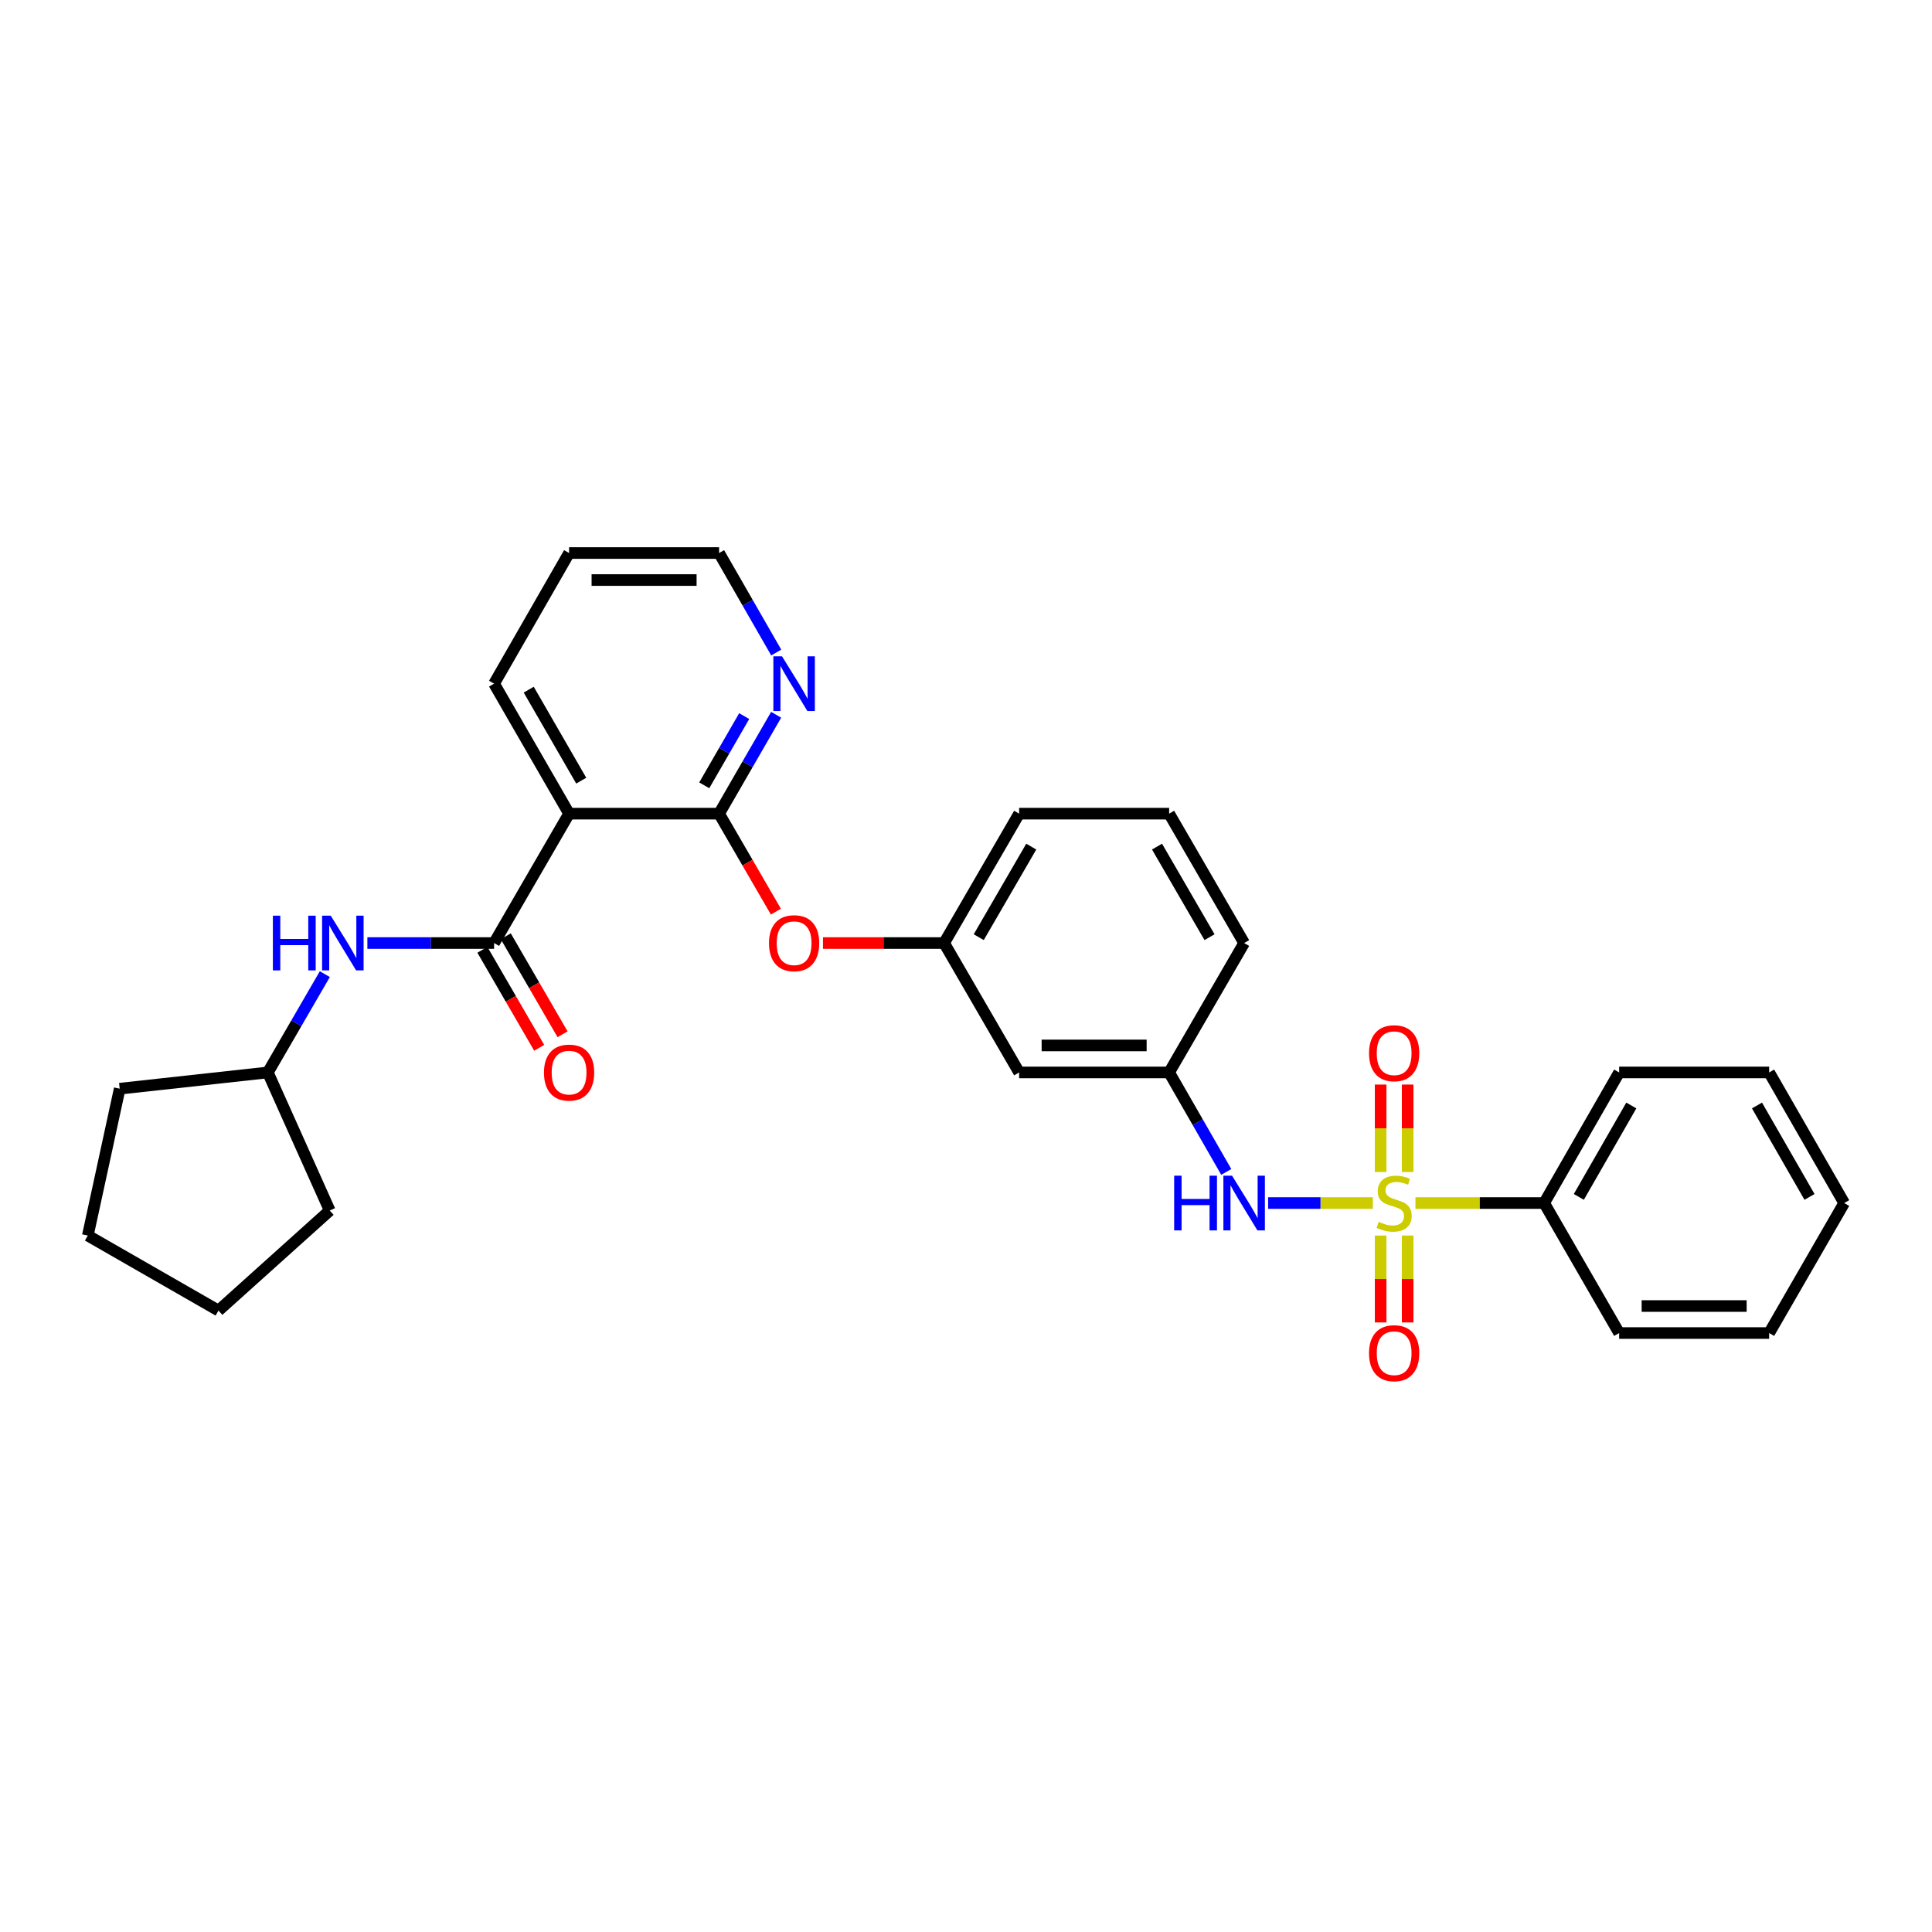 <?xml version='1.0' encoding='iso-8859-1'?>
<svg version='1.1' baseProfile='full'
              xmlns='http://www.w3.org/2000/svg'
                      xmlns:rdkit='http://www.rdkit.org/xml'
                      xmlns:xlink='http://www.w3.org/1999/xlink'
                  xml:space='preserve'
width='1000px' height='1000px' viewBox='0 0 1000 1000'>
<!-- END OF HEADER -->
<rect style='opacity:1.0;fill:#FFFFFF;stroke:none' width='1000' height='1000' x='0' y='0'> </rect>
<path class='bond-3' d='M 710.586,622.693 L 683.478,622.693' style='fill:none;fill-rule:evenodd;stroke:#CCCC00;stroke-width:6px;stroke-linecap:butt;stroke-linejoin:miter;stroke-opacity:1' />
<path class='bond-3' d='M 683.478,622.693 L 656.371,622.693' style='fill:none;fill-rule:evenodd;stroke:#0000FF;stroke-width:6px;stroke-linecap:butt;stroke-linejoin:miter;stroke-opacity:1' />
<path class='bond-6' d='M 714.616,639.514 L 714.616,662.004' style='fill:none;fill-rule:evenodd;stroke:#CCCC00;stroke-width:6px;stroke-linecap:butt;stroke-linejoin:miter;stroke-opacity:1' />
<path class='bond-6' d='M 714.616,662.004 L 714.616,684.493' style='fill:none;fill-rule:evenodd;stroke:#FF0000;stroke-width:6px;stroke-linecap:butt;stroke-linejoin:miter;stroke-opacity:1' />
<path class='bond-6' d='M 728.597,639.514 L 728.597,662.004' style='fill:none;fill-rule:evenodd;stroke:#CCCC00;stroke-width:6px;stroke-linecap:butt;stroke-linejoin:miter;stroke-opacity:1' />
<path class='bond-6' d='M 728.597,662.004 L 728.597,684.493' style='fill:none;fill-rule:evenodd;stroke:#FF0000;stroke-width:6px;stroke-linecap:butt;stroke-linejoin:miter;stroke-opacity:1' />
<path class='bond-7' d='M 728.597,606.632 L 728.597,583.999' style='fill:none;fill-rule:evenodd;stroke:#CCCC00;stroke-width:6px;stroke-linecap:butt;stroke-linejoin:miter;stroke-opacity:1' />
<path class='bond-7' d='M 728.597,583.999 L 728.597,561.366' style='fill:none;fill-rule:evenodd;stroke:#FF0000;stroke-width:6px;stroke-linecap:butt;stroke-linejoin:miter;stroke-opacity:1' />
<path class='bond-7' d='M 714.616,606.632 L 714.616,583.999' style='fill:none;fill-rule:evenodd;stroke:#CCCC00;stroke-width:6px;stroke-linecap:butt;stroke-linejoin:miter;stroke-opacity:1' />
<path class='bond-7' d='M 714.616,583.999 L 714.616,561.366' style='fill:none;fill-rule:evenodd;stroke:#FF0000;stroke-width:6px;stroke-linecap:butt;stroke-linejoin:miter;stroke-opacity:1' />
<path class='bond-8' d='M 732.628,622.693 L 765.938,622.693' style='fill:none;fill-rule:evenodd;stroke:#CCCC00;stroke-width:6px;stroke-linecap:butt;stroke-linejoin:miter;stroke-opacity:1' />
<path class='bond-8' d='M 765.938,622.693 L 799.248,622.693' style='fill:none;fill-rule:evenodd;stroke:#000000;stroke-width:6px;stroke-linecap:butt;stroke-linejoin:miter;stroke-opacity:1' />
<path class='bond-0' d='M 255.736,488.118 L 294.557,421.149' style='fill:none;fill-rule:evenodd;stroke:#000000;stroke-width:6px;stroke-linecap:butt;stroke-linejoin:miter;stroke-opacity:1' />
<path class='bond-4' d='M 255.736,488.118 L 222.946,488.118' style='fill:none;fill-rule:evenodd;stroke:#000000;stroke-width:6px;stroke-linecap:butt;stroke-linejoin:miter;stroke-opacity:1' />
<path class='bond-4' d='M 222.946,488.118 L 190.155,488.118' style='fill:none;fill-rule:evenodd;stroke:#0000FF;stroke-width:6px;stroke-linecap:butt;stroke-linejoin:miter;stroke-opacity:1' />
<path class='bond-10' d='M 249.688,491.623 L 264.388,516.984' style='fill:none;fill-rule:evenodd;stroke:#000000;stroke-width:6px;stroke-linecap:butt;stroke-linejoin:miter;stroke-opacity:1' />
<path class='bond-10' d='M 264.388,516.984 L 279.087,542.345' style='fill:none;fill-rule:evenodd;stroke:#FF0000;stroke-width:6px;stroke-linecap:butt;stroke-linejoin:miter;stroke-opacity:1' />
<path class='bond-10' d='M 261.784,484.612 L 276.484,509.973' style='fill:none;fill-rule:evenodd;stroke:#000000;stroke-width:6px;stroke-linecap:butt;stroke-linejoin:miter;stroke-opacity:1' />
<path class='bond-10' d='M 276.484,509.973 L 291.183,535.334' style='fill:none;fill-rule:evenodd;stroke:#FF0000;stroke-width:6px;stroke-linecap:butt;stroke-linejoin:miter;stroke-opacity:1' />
<path class='bond-1' d='M 294.557,421.149 L 372.198,421.149' style='fill:none;fill-rule:evenodd;stroke:#000000;stroke-width:6px;stroke-linecap:butt;stroke-linejoin:miter;stroke-opacity:1' />
<path class='bond-15' d='M 294.557,421.149 L 255.736,353.862' style='fill:none;fill-rule:evenodd;stroke:#000000;stroke-width:6px;stroke-linecap:butt;stroke-linejoin:miter;stroke-opacity:1' />
<path class='bond-15' d='M 300.844,404.069 L 273.67,356.968' style='fill:none;fill-rule:evenodd;stroke:#000000;stroke-width:6px;stroke-linecap:butt;stroke-linejoin:miter;stroke-opacity:1' />
<path class='bond-2' d='M 372.198,421.149 L 386.9,446.506' style='fill:none;fill-rule:evenodd;stroke:#000000;stroke-width:6px;stroke-linecap:butt;stroke-linejoin:miter;stroke-opacity:1' />
<path class='bond-2' d='M 386.9,446.506 L 401.602,471.863' style='fill:none;fill-rule:evenodd;stroke:#FF0000;stroke-width:6px;stroke-linecap:butt;stroke-linejoin:miter;stroke-opacity:1' />
<path class='bond-9' d='M 372.198,421.149 L 386.966,395.556' style='fill:none;fill-rule:evenodd;stroke:#000000;stroke-width:6px;stroke-linecap:butt;stroke-linejoin:miter;stroke-opacity:1' />
<path class='bond-9' d='M 386.966,395.556 L 401.735,369.964' style='fill:none;fill-rule:evenodd;stroke:#0000FF;stroke-width:6px;stroke-linecap:butt;stroke-linejoin:miter;stroke-opacity:1' />
<path class='bond-9' d='M 364.519,406.483 L 374.857,388.569' style='fill:none;fill-rule:evenodd;stroke:#000000;stroke-width:6px;stroke-linecap:butt;stroke-linejoin:miter;stroke-opacity:1' />
<path class='bond-9' d='M 374.857,388.569 L 385.195,370.654' style='fill:none;fill-rule:evenodd;stroke:#0000FF;stroke-width:6px;stroke-linecap:butt;stroke-linejoin:miter;stroke-opacity:1' />
<path class='bond-11' d='M 634.714,606.584 L 619.93,580.839' style='fill:none;fill-rule:evenodd;stroke:#0000FF;stroke-width:6px;stroke-linecap:butt;stroke-linejoin:miter;stroke-opacity:1' />
<path class='bond-11' d='M 619.93,580.839 L 605.145,555.095' style='fill:none;fill-rule:evenodd;stroke:#000000;stroke-width:6px;stroke-linecap:butt;stroke-linejoin:miter;stroke-opacity:1' />
<path class='bond-14' d='M 168.129,504.213 L 153.384,529.654' style='fill:none;fill-rule:evenodd;stroke:#0000FF;stroke-width:6px;stroke-linecap:butt;stroke-linejoin:miter;stroke-opacity:1' />
<path class='bond-14' d='M 153.384,529.654 L 138.638,555.095' style='fill:none;fill-rule:evenodd;stroke:#000000;stroke-width:6px;stroke-linecap:butt;stroke-linejoin:miter;stroke-opacity:1' />
<path class='bond-5' d='M 425.968,488.118 L 457.322,488.118' style='fill:none;fill-rule:evenodd;stroke:#FF0000;stroke-width:6px;stroke-linecap:butt;stroke-linejoin:miter;stroke-opacity:1' />
<path class='bond-5' d='M 457.322,488.118 L 488.675,488.118' style='fill:none;fill-rule:evenodd;stroke:#000000;stroke-width:6px;stroke-linecap:butt;stroke-linejoin:miter;stroke-opacity:1' />
<path class='bond-20' d='M 799.248,622.693 L 838.068,555.095' style='fill:none;fill-rule:evenodd;stroke:#000000;stroke-width:6px;stroke-linecap:butt;stroke-linejoin:miter;stroke-opacity:1' />
<path class='bond-20' d='M 817.195,619.516 L 844.369,572.197' style='fill:none;fill-rule:evenodd;stroke:#000000;stroke-width:6px;stroke-linecap:butt;stroke-linejoin:miter;stroke-opacity:1' />
<path class='bond-21' d='M 799.248,622.693 L 838.068,689.98' style='fill:none;fill-rule:evenodd;stroke:#000000;stroke-width:6px;stroke-linecap:butt;stroke-linejoin:miter;stroke-opacity:1' />
<path class='bond-17' d='M 401.775,337.752 L 386.987,312' style='fill:none;fill-rule:evenodd;stroke:#0000FF;stroke-width:6px;stroke-linecap:butt;stroke-linejoin:miter;stroke-opacity:1' />
<path class='bond-17' d='M 386.987,312 L 372.198,286.248' style='fill:none;fill-rule:evenodd;stroke:#000000;stroke-width:6px;stroke-linecap:butt;stroke-linejoin:miter;stroke-opacity:1' />
<path class='bond-12' d='M 605.145,555.095 L 527.504,555.095' style='fill:none;fill-rule:evenodd;stroke:#000000;stroke-width:6px;stroke-linecap:butt;stroke-linejoin:miter;stroke-opacity:1' />
<path class='bond-12' d='M 593.499,541.114 L 539.15,541.114' style='fill:none;fill-rule:evenodd;stroke:#000000;stroke-width:6px;stroke-linecap:butt;stroke-linejoin:miter;stroke-opacity:1' />
<path class='bond-18' d='M 605.145,555.095 L 643.965,488.118' style='fill:none;fill-rule:evenodd;stroke:#000000;stroke-width:6px;stroke-linecap:butt;stroke-linejoin:miter;stroke-opacity:1' />
<path class='bond-13' d='M 527.504,555.095 L 488.675,488.118' style='fill:none;fill-rule:evenodd;stroke:#000000;stroke-width:6px;stroke-linecap:butt;stroke-linejoin:miter;stroke-opacity:1' />
<path class='bond-31' d='M 488.675,488.118 L 527.504,421.149' style='fill:none;fill-rule:evenodd;stroke:#000000;stroke-width:6px;stroke-linecap:butt;stroke-linejoin:miter;stroke-opacity:1' />
<path class='bond-31' d='M 506.595,485.085 L 533.775,438.207' style='fill:none;fill-rule:evenodd;stroke:#000000;stroke-width:6px;stroke-linecap:butt;stroke-linejoin:miter;stroke-opacity:1' />
<path class='bond-22' d='M 138.638,555.095 L 170.67,626.569' style='fill:none;fill-rule:evenodd;stroke:#000000;stroke-width:6px;stroke-linecap:butt;stroke-linejoin:miter;stroke-opacity:1' />
<path class='bond-23' d='M 138.638,555.095 L 61.96,563.507' style='fill:none;fill-rule:evenodd;stroke:#000000;stroke-width:6px;stroke-linecap:butt;stroke-linejoin:miter;stroke-opacity:1' />
<path class='bond-32' d='M 255.736,353.862 L 294.557,286.248' style='fill:none;fill-rule:evenodd;stroke:#000000;stroke-width:6px;stroke-linecap:butt;stroke-linejoin:miter;stroke-opacity:1' />
<path class='bond-16' d='M 605.145,421.149 L 643.965,488.118' style='fill:none;fill-rule:evenodd;stroke:#000000;stroke-width:6px;stroke-linecap:butt;stroke-linejoin:miter;stroke-opacity:1' />
<path class='bond-16' d='M 598.872,438.206 L 626.047,485.084' style='fill:none;fill-rule:evenodd;stroke:#000000;stroke-width:6px;stroke-linecap:butt;stroke-linejoin:miter;stroke-opacity:1' />
<path class='bond-19' d='M 605.145,421.149 L 527.504,421.149' style='fill:none;fill-rule:evenodd;stroke:#000000;stroke-width:6px;stroke-linecap:butt;stroke-linejoin:miter;stroke-opacity:1' />
<path class='bond-24' d='M 372.198,286.248 L 294.557,286.248' style='fill:none;fill-rule:evenodd;stroke:#000000;stroke-width:6px;stroke-linecap:butt;stroke-linejoin:miter;stroke-opacity:1' />
<path class='bond-24' d='M 360.552,300.229 L 306.203,300.229' style='fill:none;fill-rule:evenodd;stroke:#000000;stroke-width:6px;stroke-linecap:butt;stroke-linejoin:miter;stroke-opacity:1' />
<path class='bond-25' d='M 838.068,555.095 L 915.709,555.095' style='fill:none;fill-rule:evenodd;stroke:#000000;stroke-width:6px;stroke-linecap:butt;stroke-linejoin:miter;stroke-opacity:1' />
<path class='bond-26' d='M 838.068,689.98 L 915.709,689.98' style='fill:none;fill-rule:evenodd;stroke:#000000;stroke-width:6px;stroke-linecap:butt;stroke-linejoin:miter;stroke-opacity:1' />
<path class='bond-26' d='M 849.714,675.999 L 904.063,675.999' style='fill:none;fill-rule:evenodd;stroke:#000000;stroke-width:6px;stroke-linecap:butt;stroke-linejoin:miter;stroke-opacity:1' />
<path class='bond-27' d='M 170.67,626.569 L 113.084,678.345' style='fill:none;fill-rule:evenodd;stroke:#000000;stroke-width:6px;stroke-linecap:butt;stroke-linejoin:miter;stroke-opacity:1' />
<path class='bond-28' d='M 61.96,563.507 L 45.455,639.524' style='fill:none;fill-rule:evenodd;stroke:#000000;stroke-width:6px;stroke-linecap:butt;stroke-linejoin:miter;stroke-opacity:1' />
<path class='bond-30' d='M 915.709,555.095 L 954.545,622.693' style='fill:none;fill-rule:evenodd;stroke:#000000;stroke-width:6px;stroke-linecap:butt;stroke-linejoin:miter;stroke-opacity:1' />
<path class='bond-30' d='M 909.412,572.199 L 936.597,619.518' style='fill:none;fill-rule:evenodd;stroke:#000000;stroke-width:6px;stroke-linecap:butt;stroke-linejoin:miter;stroke-opacity:1' />
<path class='bond-29' d='M 915.709,689.98 L 954.545,622.693' style='fill:none;fill-rule:evenodd;stroke:#000000;stroke-width:6px;stroke-linecap:butt;stroke-linejoin:miter;stroke-opacity:1' />
<path class='bond-33' d='M 113.084,678.345 L 45.455,639.524' style='fill:none;fill-rule:evenodd;stroke:#000000;stroke-width:6px;stroke-linecap:butt;stroke-linejoin:miter;stroke-opacity:1' />
<path  class='atom-0' d='M 713.607 632.413
Q 713.927 632.533, 715.247 633.093
Q 716.567 633.653, 718.007 634.013
Q 719.487 634.333, 720.927 634.333
Q 723.607 634.333, 725.167 633.053
Q 726.727 631.733, 726.727 629.453
Q 726.727 627.893, 725.927 626.933
Q 725.167 625.973, 723.967 625.453
Q 722.767 624.933, 720.767 624.333
Q 718.247 623.573, 716.727 622.853
Q 715.247 622.133, 714.167 620.613
Q 713.127 619.093, 713.127 616.533
Q 713.127 612.973, 715.527 610.773
Q 717.967 608.573, 722.767 608.573
Q 726.047 608.573, 729.767 610.133
L 728.847 613.213
Q 725.447 611.813, 722.887 611.813
Q 720.127 611.813, 718.607 612.973
Q 717.087 614.093, 717.127 616.053
Q 717.127 617.573, 717.887 618.493
Q 718.687 619.413, 719.807 619.933
Q 720.967 620.453, 722.887 621.053
Q 725.447 621.853, 726.967 622.653
Q 728.487 623.453, 729.567 625.093
Q 730.687 626.693, 730.687 629.453
Q 730.687 633.373, 728.047 635.493
Q 725.447 637.573, 721.087 637.573
Q 718.567 637.573, 716.647 637.013
Q 714.767 636.493, 712.527 635.573
L 713.607 632.413
' fill='#CCCC00'/>
<path  class='atom-4' d='M 607.745 608.533
L 611.585 608.533
L 611.585 620.573
L 626.065 620.573
L 626.065 608.533
L 629.905 608.533
L 629.905 636.853
L 626.065 636.853
L 626.065 623.773
L 611.585 623.773
L 611.585 636.853
L 607.745 636.853
L 607.745 608.533
' fill='#0000FF'/>
<path  class='atom-4' d='M 637.705 608.533
L 646.985 623.533
Q 647.905 625.013, 649.385 627.693
Q 650.865 630.373, 650.945 630.533
L 650.945 608.533
L 654.705 608.533
L 654.705 636.853
L 650.825 636.853
L 640.865 620.453
Q 639.705 618.533, 638.465 616.333
Q 637.265 614.133, 636.905 613.453
L 636.905 636.853
L 633.225 636.853
L 633.225 608.533
L 637.705 608.533
' fill='#0000FF'/>
<path  class='atom-5' d='M 141.238 473.958
L 145.078 473.958
L 145.078 485.998
L 159.558 485.998
L 159.558 473.958
L 163.398 473.958
L 163.398 502.278
L 159.558 502.278
L 159.558 489.198
L 145.078 489.198
L 145.078 502.278
L 141.238 502.278
L 141.238 473.958
' fill='#0000FF'/>
<path  class='atom-5' d='M 171.198 473.958
L 180.478 488.958
Q 181.398 490.438, 182.878 493.118
Q 184.358 495.798, 184.438 495.958
L 184.438 473.958
L 188.198 473.958
L 188.198 502.278
L 184.318 502.278
L 174.358 485.878
Q 173.198 483.958, 171.958 481.758
Q 170.758 479.558, 170.398 478.878
L 170.398 502.278
L 166.718 502.278
L 166.718 473.958
L 171.198 473.958
' fill='#0000FF'/>
<path  class='atom-6' d='M 398.027 488.198
Q 398.027 481.398, 401.387 477.598
Q 404.747 473.798, 411.027 473.798
Q 417.307 473.798, 420.667 477.598
Q 424.027 481.398, 424.027 488.198
Q 424.027 495.078, 420.627 498.998
Q 417.227 502.878, 411.027 502.878
Q 404.787 502.878, 401.387 498.998
Q 398.027 495.118, 398.027 488.198
M 411.027 499.678
Q 415.347 499.678, 417.667 496.798
Q 420.027 493.878, 420.027 488.198
Q 420.027 482.638, 417.667 479.838
Q 415.347 476.998, 411.027 476.998
Q 406.707 476.998, 404.347 479.798
Q 402.027 482.598, 402.027 488.198
Q 402.027 493.918, 404.347 496.798
Q 406.707 499.678, 411.027 499.678
' fill='#FF0000'/>
<path  class='atom-7' d='M 708.607 700.414
Q 708.607 693.614, 711.967 689.814
Q 715.327 686.014, 721.607 686.014
Q 727.887 686.014, 731.247 689.814
Q 734.607 693.614, 734.607 700.414
Q 734.607 707.294, 731.207 711.214
Q 727.807 715.094, 721.607 715.094
Q 715.367 715.094, 711.967 711.214
Q 708.607 707.334, 708.607 700.414
M 721.607 711.894
Q 725.927 711.894, 728.247 709.014
Q 730.607 706.094, 730.607 700.414
Q 730.607 694.854, 728.247 692.054
Q 725.927 689.214, 721.607 689.214
Q 717.287 689.214, 714.927 692.014
Q 712.607 694.814, 712.607 700.414
Q 712.607 706.134, 714.927 709.014
Q 717.287 711.894, 721.607 711.894
' fill='#FF0000'/>
<path  class='atom-8' d='M 708.607 545.147
Q 708.607 538.347, 711.967 534.547
Q 715.327 530.747, 721.607 530.747
Q 727.887 530.747, 731.247 534.547
Q 734.607 538.347, 734.607 545.147
Q 734.607 552.027, 731.207 555.947
Q 727.807 559.827, 721.607 559.827
Q 715.367 559.827, 711.967 555.947
Q 708.607 552.067, 708.607 545.147
M 721.607 556.627
Q 725.927 556.627, 728.247 553.747
Q 730.607 550.827, 730.607 545.147
Q 730.607 539.587, 728.247 536.787
Q 725.927 533.947, 721.607 533.947
Q 717.287 533.947, 714.927 536.747
Q 712.607 539.547, 712.607 545.147
Q 712.607 550.867, 714.927 553.747
Q 717.287 556.627, 721.607 556.627
' fill='#FF0000'/>
<path  class='atom-10' d='M 404.767 339.702
L 414.047 354.702
Q 414.967 356.182, 416.447 358.862
Q 417.927 361.542, 418.007 361.702
L 418.007 339.702
L 421.767 339.702
L 421.767 368.022
L 417.887 368.022
L 407.927 351.622
Q 406.767 349.702, 405.527 347.502
Q 404.327 345.302, 403.967 344.622
L 403.967 368.022
L 400.287 368.022
L 400.287 339.702
L 404.767 339.702
' fill='#0000FF'/>
<path  class='atom-11' d='M 281.557 555.175
Q 281.557 548.375, 284.917 544.575
Q 288.277 540.775, 294.557 540.775
Q 300.837 540.775, 304.197 544.575
Q 307.557 548.375, 307.557 555.175
Q 307.557 562.055, 304.157 565.975
Q 300.757 569.855, 294.557 569.855
Q 288.317 569.855, 284.917 565.975
Q 281.557 562.095, 281.557 555.175
M 294.557 566.655
Q 298.877 566.655, 301.197 563.775
Q 303.557 560.855, 303.557 555.175
Q 303.557 549.615, 301.197 546.815
Q 298.877 543.975, 294.557 543.975
Q 290.237 543.975, 287.877 546.775
Q 285.557 549.575, 285.557 555.175
Q 285.557 560.895, 287.877 563.775
Q 290.237 566.655, 294.557 566.655
' fill='#FF0000'/>
</svg>
